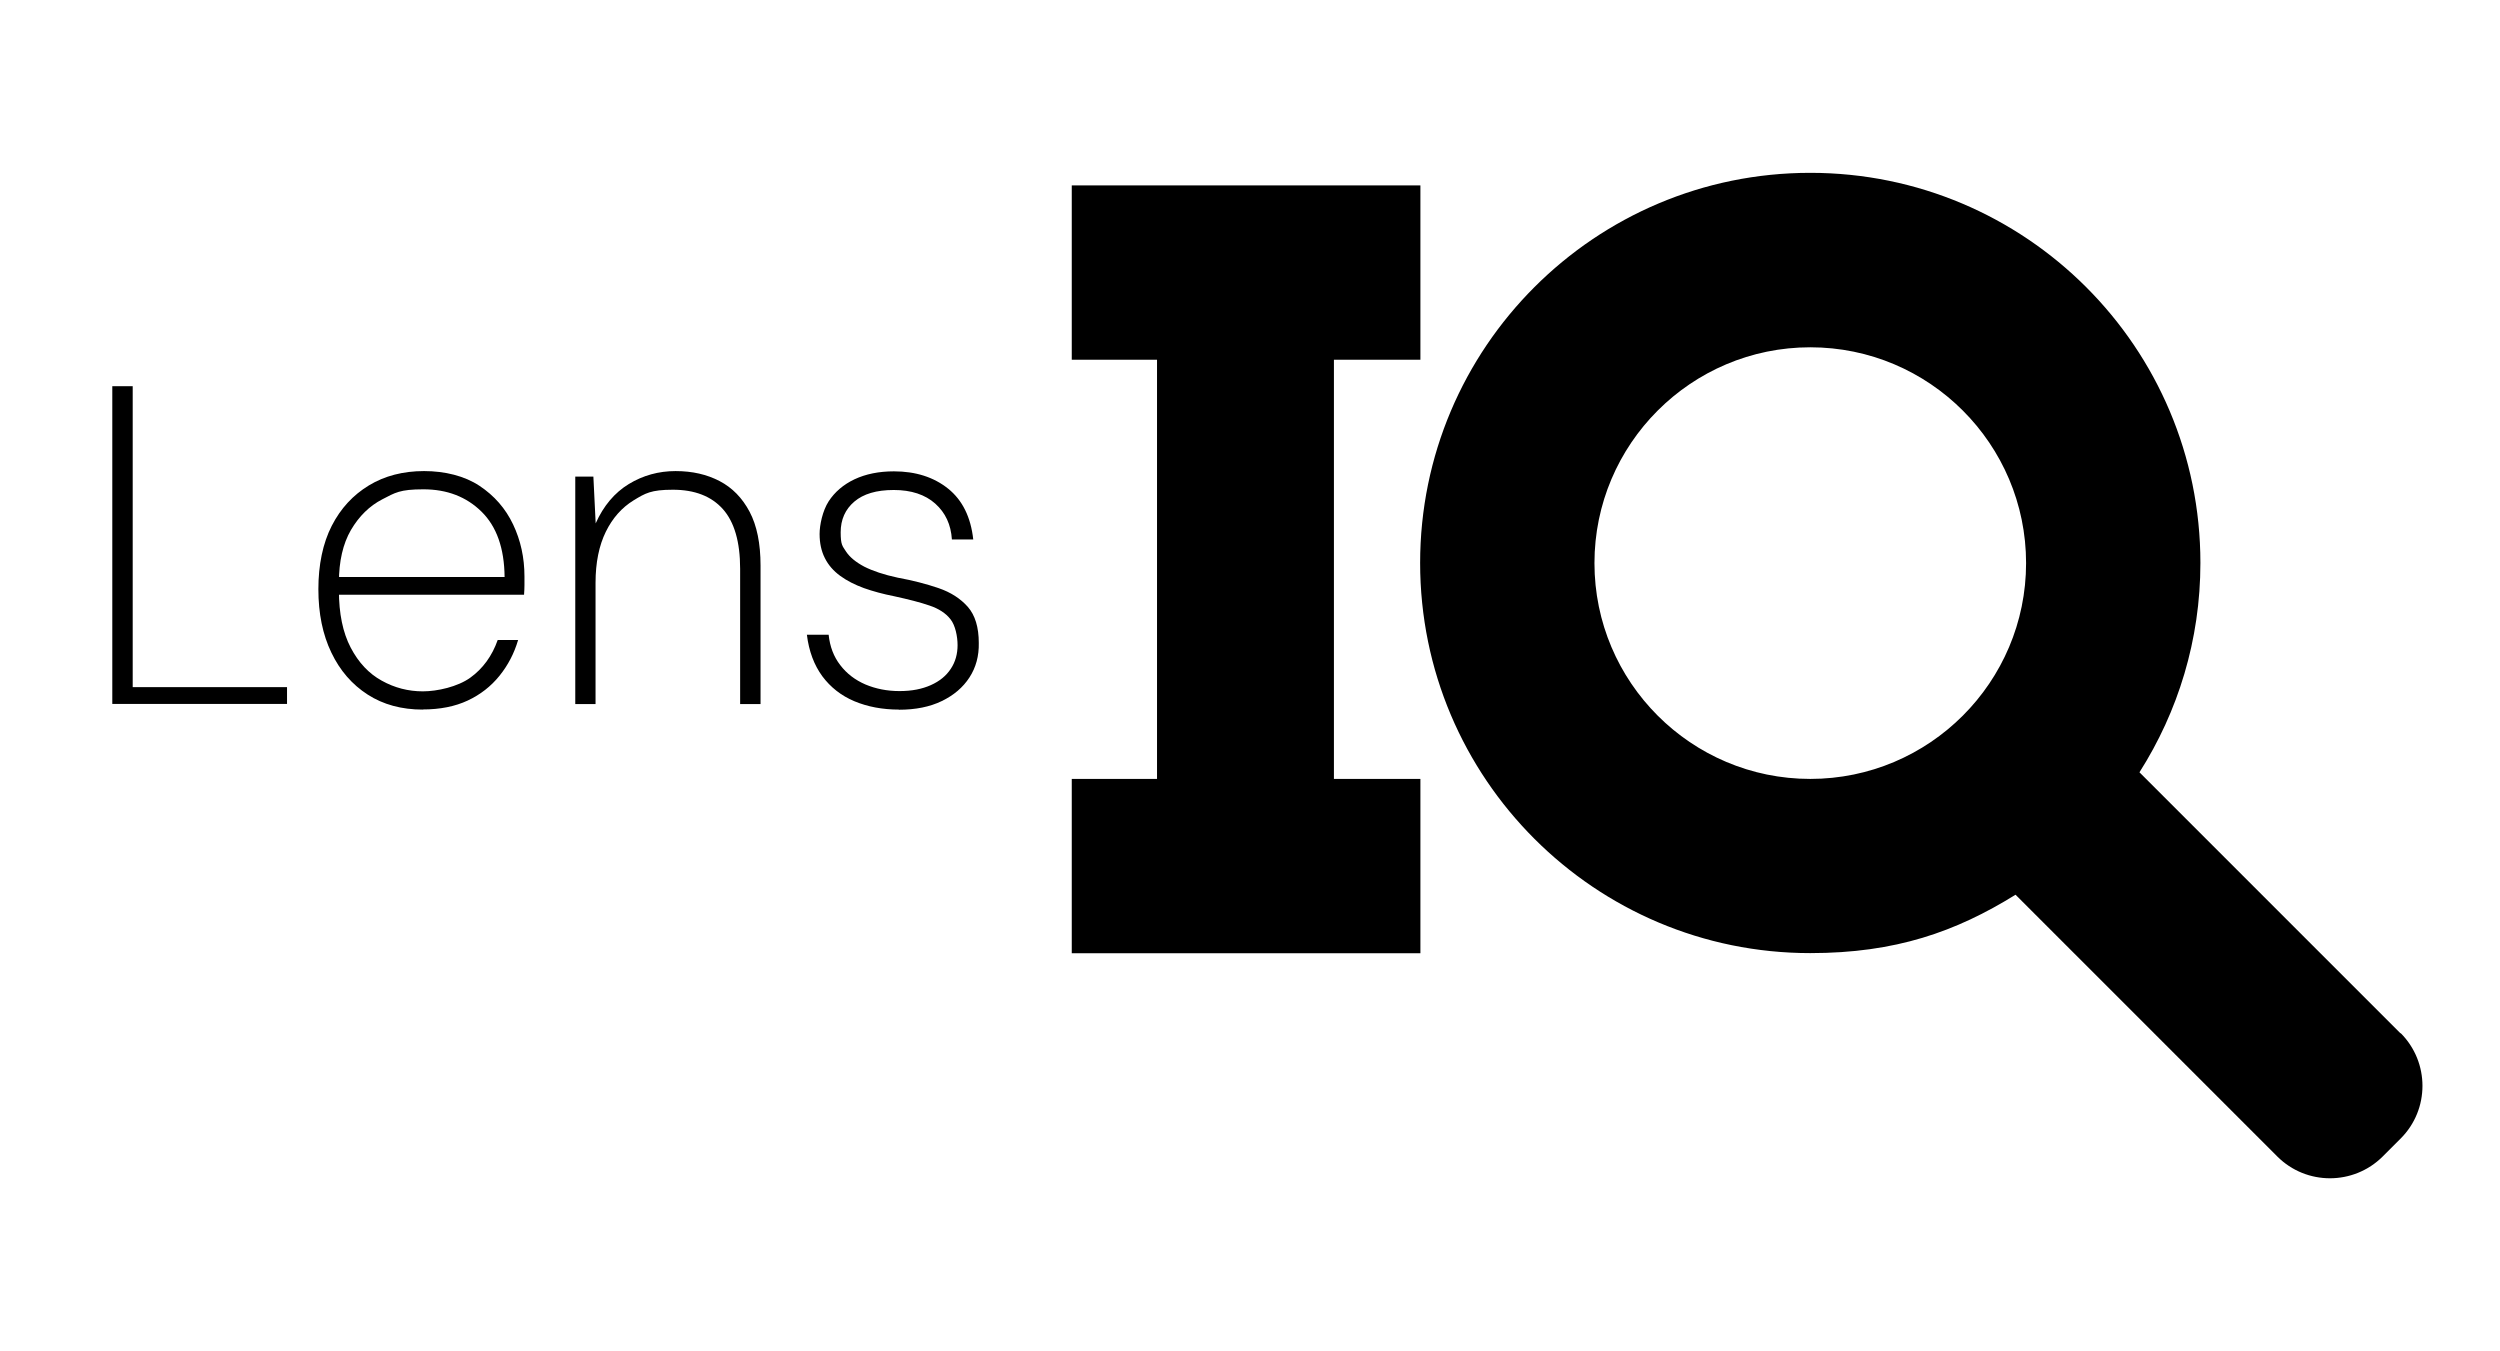 <?xml version="1.0" encoding="UTF-8" standalone="no"?>
<svg
   id="Layer_1"
   version="1.2"
   viewBox="0 0 1850 1000"
   sodipodi:docname="LensIQ-logo.svg"
   inkscape:version="1.3 (0e150ed6c4, 2023-07-21)"
   xmlns:inkscape="http://www.inkscape.org/namespaces/inkscape"
   xmlns:sodipodi="http://sodipodi.sourceforge.net/DTD/sodipodi-0.dtd"
   xmlns="http://www.w3.org/2000/svg"
   xmlns:svg="http://www.w3.org/2000/svg">
  <defs
     id="defs43" />
  <sodipodi:namedview
     id="namedview43"
     pagecolor="#ffffff"
     bordercolor="#000000"
     borderopacity="0.25"
     inkscape:showpageshadow="2"
     inkscape:pageopacity="0.0"
     inkscape:pagecheckerboard="0"
     inkscape:deskcolor="#d1d1d1"
     inkscape:zoom="0.75837838"
     inkscape:cx="926.3186"
     inkscape:cy="499.75053"
     inkscape:window-width="1920"
     inkscape:window-height="1010"
     inkscape:window-x="1913"
     inkscape:window-y="-6"
     inkscape:window-maximized="1"
     inkscape:current-layer="Layer_1" />
  <!-- Generator: Adobe Illustrator 29.3.1, SVG Export Plug-In . SVG Version: 2.1.0 Build 151)  -->
  <g
     id="g43"
     style="fill:#000000">
    <g
       display="none"
       id="g37"
       style="fill:#000000">
      <path
         d="M102.6,828c-4.2,0-7.7-.8-10.5-2.3-2.8-1.5-5-3.6-6.4-6.2-1.4-2.6-2.2-5.6-2.2-8.9h3.8c0,2.6.5,4.9,1.6,7.1,1.1,2.2,2.8,3.9,5.1,5.2,2.3,1.3,5.2,2,8.7,2s5.8-.5,7.9-1.6c2.1-1,3.7-2.5,4.7-4.2,1-1.8,1.6-3.8,1.6-6s-.6-4.8-1.8-6.4c-1.2-1.6-2.7-2.9-4.6-3.9-1.9-1-4-1.8-6.3-2.5-2.3-.7-4.6-1.5-6.9-2.3-3.7-1.3-6.5-3-8.4-5-1.9-2-2.9-4.7-3-8,0-2.6.6-5,1.8-7,1.2-2.1,3.1-3.7,5.5-4.9,2.4-1.2,5.4-1.8,8.8-1.8s6,.6,8.5,1.7c2.5,1.2,4.4,2.8,5.8,5,1.4,2.2,2.1,4.9,2.1,8h-3.7c0-2.4-.5-4.5-1.5-6.2s-2.5-3.1-4.4-4c-1.9-.9-4.2-1.4-6.9-1.4s-5,.5-6.8,1.4c-1.8.9-3.2,2.1-4.1,3.7-.9,1.5-1.4,3.3-1.4,5.3s.6,4,1.7,5.4c1.1,1.4,2.6,2.5,4.4,3.3,1.8.9,3.9,1.7,6.2,2.4,2.3.7,4.7,1.6,7.1,2.5,2.2.9,4.2,1.9,6,3.1,1.7,1.2,3.1,2.7,4.1,4.5,1,1.8,1.5,4.1,1.5,6.9s-.7,5.2-2,7.5c-1.3,2.3-3.3,4.1-5.9,5.5-2.6,1.4-6,2.1-10,2.1Z"
         fill="#fff"
         id="path1"
         style="fill:#000000" />
      <path
         d="M129.6,827v-39.3h3.1l.5,7.5c1.3-2.8,3-4.9,5.2-6.3,2.2-1.4,4.8-2.2,7.7-2.2s3.5.3,5.2.9c1.7.6,3.1,1.5,4.4,2.9,1.3,1.4,2.3,3.2,2.9,5.6,1-2.7,2.6-5,4.9-6.7,2.3-1.8,5.1-2.6,8.3-2.6s5.5.6,7.6,1.8c2.2,1.2,3.8,3,5,5.4,1.2,2.5,1.8,5.7,1.8,9.6v23.4h-3.5v-23.2c0-4.8-.9-8.2-2.8-10.5-1.9-2.2-4.6-3.3-8.2-3.3s-4.2.6-6,1.7c-1.8,1.1-3.3,2.8-4.4,4.9-1.1,2.1-1.6,4.8-1.6,8.1v22.3h-3.5v-23.4c0-4.7-.9-8.1-2.7-10.3-1.8-2.2-4.4-3.3-7.7-3.3s-4.6.6-6.5,1.9c-1.9,1.3-3.4,3.1-4.5,5.5-1.1,2.4-1.6,5.4-1.6,9v20.6h-3.5Z"
         fill="#fff"
         id="path2"
         style="fill:#000000" />
      <path
         d="M208.6,828c-3,0-5.6-.6-7.6-1.7-2-1.1-3.6-2.7-4.6-4.5-1-1.9-1.6-3.9-1.6-6s.7-5.1,2-7c1.3-1.8,3.1-3.2,5.5-4.1,2.4-.9,5.2-1.4,8.3-1.4h11.9c0-2.8-.4-5.1-1.2-7.1-.8-2-2.1-3.5-3.7-4.6-1.7-1.1-3.9-1.6-6.7-1.6s-5.8.8-7.9,2.3c-2.1,1.5-3.4,3.9-4,6.9h-3.7c.4-2.8,1.3-5.1,2.8-6.9,1.5-1.8,3.4-3.2,5.6-4.1,2.2-.9,4.6-1.4,7.1-1.4,3.7,0,6.6.7,8.8,2.1s3.8,3.3,4.8,5.8,1.5,5.2,1.5,8.3v24.1h-3.1l-.3-7.8c-.4.8-1,1.8-1.7,2.8-.7,1-1.7,2-2.8,2.9-1.1.9-2.5,1.6-4,2.2-1.5.6-3.4.9-5.5.9ZM209,824.7c2.2,0,4.2-.4,5.9-1.3,1.7-.9,3.1-2,4.2-3.4,1.1-1.4,2-3,2.6-4.7.6-1.7.9-3.3.9-4.9v-4.1h-11.7c-3.1,0-5.6.4-7.4,1.3-1.8.8-3.1,1.9-3.8,3.3-.8,1.4-1.1,3-1.1,4.7s.4,3.2,1.2,4.6c.8,1.4,2,2.5,3.6,3.3,1.6.8,3.5,1.2,5.7,1.2Z"
         fill="#fff"
         id="path3"
         style="fill:#000000" />
      <path
         d="M236.2,827v-39.3h3.1l.4,7.9c.9-2,2.1-3.7,3.5-5,1.4-1.3,3.1-2.3,5.1-2.9,2-.6,4.2-.9,6.6-.9v3.6h-1.2c-1.6,0-3.2.2-4.8.6-1.6.4-3.2,1.2-4.5,2.3-1.4,1.1-2.5,2.6-3.4,4.6s-1.3,4.5-1.3,7.6v21.5h-3.5Z"
         fill="#fff"
         id="path4"
         style="fill:#000000" />
      <path
         d="M276.3,827c-2.1,0-3.9-.3-5.3-.9-1.4-.6-2.5-1.7-3.3-3.3-.8-1.5-1.1-3.6-1.1-6.2v-25.8h-6.8v-3.1h6.8l.5-8.5h3v8.5h12.3v3.1h-12.3v25.7c0,2.8.5,4.7,1.6,5.8,1.1,1.1,3,1.6,5.6,1.6h4.3v3.1h-5.3Z"
         fill="#fff"
         id="path5"
         style="fill:#000000" />
      <path
         d="M306,828c-3.7,0-6.8-.9-9.5-2.6-2.7-1.7-4.8-4.1-6.3-7.3-1.5-3.1-2.2-6.8-2.2-10.9s.8-7.9,2.3-10.9c1.5-3,3.7-5.3,6.4-7,2.7-1.6,5.9-2.5,9.5-2.5s7,.8,9.6,2.5c2.6,1.7,4.5,3.9,5.8,6.7,1.3,2.7,2,5.7,2,9v1.5c0,.5,0,1,0,1.6h-33v-3.1h29.6c0-5-1.4-8.7-4-11.3-2.6-2.6-6-3.8-10-3.8s-4.9.6-7.1,1.7c-2.2,1.1-4,2.9-5.4,5.3-1.4,2.4-2.1,5.4-2.1,9.1v1.4c0,4,.7,7.3,2,9.8,1.4,2.6,3.1,4.5,5.4,5.7,2.2,1.2,4.6,1.8,7.1,1.8s6-.8,8.2-2.4c2.2-1.6,3.7-3.7,4.7-6.5h3.5c-.7,2.3-1.8,4.4-3.2,6.2-1.5,1.8-3.3,3.3-5.5,4.3-2.2,1-4.8,1.5-7.8,1.5Z"
         fill="#fff"
         id="path6"
         style="fill:#000000" />
      <path
         d="M332.3,827v-39.3h3.1l.4,7.9c.9-2,2.1-3.7,3.5-5,1.4-1.3,3.1-2.3,5.1-2.9,2-.6,4.2-.9,6.6-.9v3.6h-1.2c-1.6,0-3.2.2-4.8.6-1.6.4-3.2,1.2-4.5,2.3-1.4,1.1-2.5,2.6-3.4,4.6s-1.3,4.5-1.3,7.6v21.5h-3.5Z"
         fill="#fff"
         id="path7"
         style="fill:#000000" />
      <path
         d="M378.4,827v-54.9h3.5v54.9h-3.5Z"
         fill="#fff"
         id="path8"
         style="fill:#000000" />
      <path
         d="M393.4,827v-39.3h3.1l.4,8.1c1.4-3,3.3-5.3,5.7-6.8,2.5-1.5,5.1-2.2,8.1-2.2s5.4.6,7.6,1.7c2.2,1.2,3.9,2.9,5.2,5.3,1.3,2.4,1.9,5.5,1.9,9.3v23.9h-3.5v-23.4c0-4.7-1-8.1-3-10.3-2-2.2-4.9-3.3-8.6-3.3s-4.8.6-6.8,1.8c-2,1.2-3.6,3-4.8,5.4-1.2,2.4-1.8,5.3-1.8,8.8v20.9h-3.5Z"
         fill="#fff"
         id="path9"
         style="fill:#000000" />
      <path
         d="M449.2,828c-2.9,0-5.4-.5-7.7-1.5-2.3-1-4.1-2.4-5.5-4.3-1.4-1.9-2.3-4.3-2.7-7.2h3.8c.2,2,.9,3.8,2,5.3,1.1,1.5,2.6,2.6,4.4,3.3,1.8.8,3.7,1.1,5.9,1.1s3.9-.3,5.4-1c1.5-.7,2.7-1.6,3.4-2.8.8-1.2,1.2-2.6,1.2-4.1s-.4-3.4-1.2-4.5c-.8-1-2-1.8-3.6-2.4-1.6-.5-3.7-1.1-6.1-1.6-1.9-.4-3.6-.8-5.2-1.4-1.6-.6-3-1.3-4.1-2.1-1.1-.8-2-1.9-2.6-3.1-.6-1.2-.9-2.6-.9-4.2s.5-4,1.6-5.6c1-1.6,2.5-2.9,4.5-3.8,1.9-.9,4.2-1.4,6.8-1.4,3.8,0,6.9,1,9.4,3,2.5,2,3.9,4.9,4.4,8.8h-3.7c-.2-2.6-1.1-4.6-2.9-6.2-1.8-1.6-4.1-2.4-7.2-2.4s-5.3.7-6.8,2c-1.6,1.3-2.4,3.1-2.4,5.3s.3,2.4.9,3.3,1.7,1.8,3.1,2.6c1.5.8,3.4,1.4,5.8,1.9,2.6.5,4.9,1.1,7,1.8,2.1.7,3.8,1.8,5.1,3.3,1.3,1.4,1.9,3.5,1.9,6.2,0,2.2-.5,4.2-1.6,6-1.1,1.7-2.7,3.1-4.8,4.1-2.1,1-4.5,1.5-7.4,1.5Z"
         fill="#fff"
         id="path10"
         style="fill:#000000" />
      <path
         d="M475,777.3c-.8,0-1.4-.3-2-.8-.5-.5-.8-1.2-.8-2s.3-1.4.8-1.9c.5-.5,1.2-.7,1.8-.7s1.4.2,2,.7c.5.5.8,1.1.8,1.9s-.3,1.5-.8,2c-.5.5-1.2.8-1.9.8ZM473.2,827v-39.3h3.5v39.3h-3.5Z"
         fill="#fff"
         id="path11"
         style="fill:#000000" />
      <path
         d="M503.8,845.2c-3.4,0-6.4-.5-9.1-1.5-2.7-1-4.8-2.4-6.3-4.4-1.5-1.9-2.3-4.2-2.3-6.9s.2-2.7.7-4c.5-1.3,1.3-2.6,2.4-3.8,1.1-1.3,2.8-2.5,4.9-3.7l3.1,1.4c-3,1.5-5,3.1-6,4.8-1,1.7-1.5,3.3-1.5,4.9s.6,3.9,1.8,5.4c1.2,1.5,2.9,2.6,5.1,3.4,2.1.8,4.5,1.2,7.2,1.2s5.3-.4,7.4-1.2c2-.8,3.6-1.9,4.7-3.4,1.1-1.4,1.7-3.1,1.7-5s-.9-4.7-2.8-6.2c-1.9-1.5-5.2-2.4-10-2.7-2.9-.2-5.4-.4-7.4-.7-2-.3-3.7-.7-5-1.1-1.4-.4-2.5-.9-3.4-1.5-.9-.5-1.8-1.1-2.5-1.6v-1.6l7.1-6.2,3.4,1.3-7.2,6.1v-1.6c.7.4,1.3.7,2,1.1.6.4,1.5.7,2.5,1,1,.3,2.5.6,4.3.9,1.8.3,4.2.5,7.2.7,3.8.3,6.9.9,9.2,1.9,2.3,1,3.9,2.4,4.9,4,1,1.7,1.5,3.7,1.5,6s-.6,4.3-1.8,6.3c-1.2,2-3,3.6-5.6,4.8-2.6,1.2-5.9,1.8-10,1.8ZM503.8,814.9c-3.4,0-6.2-.6-8.5-1.9-2.3-1.3-4-2.9-5.1-5.1-1.1-2.1-1.7-4.5-1.7-7s.6-5.2,1.7-7.3c1.1-2.1,2.8-3.7,5.1-5,2.3-1.2,5.1-1.8,8.5-1.8s6.3.6,8.5,1.8c2.2,1.2,3.9,2.9,5.1,5,1.1,2.1,1.7,4.5,1.7,7.3s-.6,4.9-1.7,7c-1.1,2.1-2.8,3.8-5.1,5.1-2.2,1.3-5.1,1.9-8.5,1.9ZM503.8,811.7c3.8,0,6.7-1,8.7-2.9,2-1.9,3-4.6,3-8s-1-6.4-3.1-8.2-4.9-2.7-8.6-2.7-6.5.9-8.6,2.7c-2.1,1.8-3.2,4.5-3.2,8.2s1.1,6.3,3.2,8.1c2.1,1.9,5,2.8,8.6,2.8ZM510.7,791l-1.4-3.2h15.1v3l-13.7.2Z"
         fill="#fff"
         id="path12"
         style="fill:#000000" />
      <path
         d="M533.4,827v-56.4h3.5v25.4c1.4-2.9,3.3-5.2,5.8-6.8,2.5-1.6,5.2-2.4,8.1-2.4s5.3.6,7.5,1.7c2.2,1.2,3.9,2.9,5.2,5.3,1.3,2.4,1.9,5.5,1.9,9.3v23.8h-3.5v-23.4c0-4.6-1-8-2.9-10.3-2-2.2-4.8-3.4-8.6-3.4s-4.8.6-6.8,1.9c-2,1.3-3.7,3.1-4.9,5.5-1.2,2.4-1.8,5.3-1.8,8.7v20.9h-3.5Z"
         fill="#fff"
         id="path13"
         style="fill:#000000" />
      <path
         d="M589.3,827c-2.1,0-3.9-.3-5.3-.9-1.4-.6-2.5-1.7-3.3-3.3-.8-1.5-1.1-3.6-1.1-6.2v-25.8h-6.8v-3.1h6.8l.5-8.5h3v8.5h12.3v3.1h-12.3v25.7c0,2.8.5,4.7,1.6,5.8,1.1,1.1,3,1.6,5.6,1.6h4.3v3.1h-5.3Z"
         fill="#fff"
         id="path14"
         style="fill:#000000" />
      <path
         d="M617.5,828c-2.9,0-5.4-.5-7.7-1.5-2.3-1-4.1-2.4-5.5-4.3-1.4-1.9-2.3-4.3-2.7-7.2h3.8c.2,2,.9,3.8,2,5.3,1.1,1.5,2.6,2.6,4.4,3.3,1.8.8,3.7,1.1,5.9,1.1s3.9-.3,5.4-1c1.5-.7,2.7-1.6,3.4-2.8.8-1.2,1.2-2.6,1.2-4.1s-.4-3.4-1.2-4.5c-.8-1-2-1.8-3.6-2.4-1.6-.5-3.7-1.1-6.1-1.6-1.9-.4-3.6-.8-5.2-1.4-1.6-.6-3-1.3-4.1-2.1-1.1-.8-2-1.9-2.6-3.1-.6-1.2-.9-2.6-.9-4.2s.5-4,1.6-5.6c1-1.6,2.5-2.9,4.5-3.8,1.9-.9,4.2-1.4,6.8-1.4,3.8,0,6.9,1,9.4,3,2.5,2,3.9,4.9,4.4,8.8h-3.7c-.2-2.6-1.1-4.6-2.9-6.2-1.8-1.6-4.1-2.4-7.2-2.4s-5.3.7-6.8,2c-1.6,1.3-2.4,3.1-2.4,5.3s.3,2.4.9,3.3,1.7,1.8,3.1,2.6c1.5.8,3.4,1.4,5.8,1.9,2.6.5,4.9,1.1,7,1.8,2.1.7,3.8,1.8,5.1,3.3,1.3,1.4,1.9,3.5,1.9,6.2,0,2.2-.5,4.2-1.6,6-1.1,1.7-2.7,3.1-4.8,4.1-2.1,1-4.5,1.5-7.4,1.5Z"
         fill="#fff"
         id="path15"
         style="fill:#000000" />
      <path
         d="M673.7,827v-51.9h-16.6v-3h36.7v3h-16.5v51.9h-3.5Z"
         fill="#fff"
         id="path16"
         style="fill:#000000" />
      <path
         d="M709,828c-3.6,0-6.8-.8-9.6-2.5-2.9-1.6-5.1-4-6.8-7.1-1.6-3.1-2.5-6.8-2.5-10.9s.8-8,2.5-11c1.7-3.1,4-5.4,6.9-7.1,2.9-1.7,6.1-2.5,9.7-2.5s6.9.8,9.8,2.5c2.8,1.7,5.1,4,6.7,7.1,1.6,3.1,2.5,6.7,2.5,11s-.9,7.8-2.5,10.9c-1.7,3.1-4,5.5-6.8,7.1-2.8,1.6-6.1,2.5-9.8,2.5ZM709,824.8c2.7,0,5.2-.6,7.5-1.9,2.4-1.3,4.3-3.2,5.7-5.8,1.5-2.6,2.2-5.8,2.2-9.6s-.7-7.1-2.2-9.7c-1.4-2.6-3.3-4.5-5.6-5.8-2.3-1.3-4.8-1.9-7.5-1.9s-5.2.7-7.5,2c-2.3,1.3-4.2,3.2-5.7,5.8-1.5,2.6-2.2,5.8-2.2,9.6s.7,7,2.2,9.6c1.4,2.6,3.3,4.5,5.6,5.8,2.3,1.3,4.8,2,7.4,2Z"
         fill="#fff"
         id="path17"
         style="fill:#000000" />
      <path
         d="M780.5,828c-5.2,0-9.7-1.2-13.6-3.6-3.9-2.4-6.8-5.7-8.9-10-2.1-4.3-3.1-9.2-3.1-14.9s1-10.7,3.1-14.9c2.1-4.2,5.1-7.5,8.9-9.9,3.9-2.4,8.4-3.6,13.6-3.6s10.8,1.4,14.5,4.1c3.7,2.7,6.1,6.6,7.2,11.6h-3.8c-1-3.8-2.9-6.8-5.8-9.1-2.9-2.3-6.9-3.4-12-3.4s-8.2,1-11.4,3c-3.3,2-5.9,4.9-7.7,8.6-1.9,3.8-2.8,8.3-2.8,13.6s.9,9.8,2.8,13.5c1.9,3.7,4.4,6.6,7.7,8.6,3.3,2,7.1,3,11.4,3s9.1-1.2,12-3.5c3-2.3,4.9-5.4,5.8-9.1h3.8c-1.2,5-3.6,8.9-7.2,11.7-3.7,2.8-8.5,4.2-14.5,4.2Z"
         fill="#fff"
         id="path18"
         style="fill:#000000" />
      <path
         d="M828.7,828c-3.6,0-6.8-.8-9.6-2.5-2.9-1.6-5.1-4-6.8-7.1-1.6-3.1-2.5-6.8-2.5-10.9s.8-8,2.5-11c1.7-3.1,4-5.4,6.9-7.1,2.9-1.7,6.1-2.5,9.7-2.5s6.9.8,9.8,2.5c2.8,1.7,5.1,4,6.7,7.1,1.6,3.1,2.5,6.7,2.5,11s-.9,7.8-2.5,10.9c-1.7,3.1-4,5.5-6.8,7.1-2.8,1.6-6.1,2.5-9.8,2.5ZM828.7,824.8c2.7,0,5.2-.6,7.5-1.9,2.4-1.3,4.3-3.2,5.7-5.8,1.5-2.6,2.2-5.8,2.2-9.6s-.7-7.1-2.2-9.7c-1.4-2.6-3.3-4.5-5.6-5.8-2.3-1.3-4.8-1.9-7.5-1.9s-5.2.7-7.5,2c-2.3,1.3-4.2,3.2-5.7,5.8-1.5,2.6-2.2,5.8-2.2,9.6s.7,7,2.2,9.6c1.4,2.6,3.3,4.5,5.6,5.8,2.3,1.3,4.8,2,7.4,2Z"
         fill="#fff"
         id="path19"
         style="fill:#000000" />
      <path
         d="M857.1,827v-39.3h3.1l.5,7.5c1.3-2.8,3-4.9,5.2-6.3,2.2-1.4,4.8-2.2,7.7-2.2s3.5.3,5.2.9c1.7.6,3.1,1.5,4.4,2.9,1.3,1.4,2.3,3.2,2.9,5.6,1-2.7,2.6-5,4.9-6.7,2.3-1.8,5.1-2.6,8.3-2.6s5.5.6,7.6,1.8c2.2,1.2,3.8,3,5,5.4,1.2,2.5,1.8,5.7,1.8,9.6v23.4h-3.5v-23.2c0-4.8-.9-8.2-2.8-10.5-1.9-2.2-4.6-3.3-8.2-3.3s-4.2.6-6,1.7c-1.8,1.1-3.3,2.8-4.4,4.9-1.1,2.1-1.6,4.8-1.6,8.1v22.3h-3.5v-23.4c0-4.7-.9-8.1-2.7-10.3-1.8-2.2-4.4-3.3-7.7-3.3s-4.6.6-6.5,1.9c-1.9,1.3-3.4,3.1-4.5,5.5-1.1,2.4-1.6,5.4-1.6,9v20.6h-3.5Z"
         fill="#fff"
         id="path20"
         style="fill:#000000" />
      <path
         d="M943.4,828c-2.5,0-4.7-.4-6.8-1.3-2.1-.9-3.9-2.1-5.4-3.7-1.5-1.6-2.7-3.4-3.5-5.4l-.5,9.5h-3.1v-56.2h3.5v26.8c1.2-3.1,3.2-5.7,5.9-7.8,2.7-2,6.1-3.1,10-3.1s7.2.9,10,2.7c2.8,1.8,5,4.3,6.5,7.4s2.3,6.6,2.3,10.5-.8,7.5-2.3,10.6c-1.5,3.1-3.7,5.5-6.5,7.3-2.8,1.8-6.2,2.7-10.1,2.7ZM943.2,824.7c3,0,5.7-.7,8-2.1s4.1-3.4,5.4-6c1.3-2.6,2-5.7,2-9.2s-.7-6.6-2-9.2c-1.3-2.6-3.1-4.6-5.4-6-2.3-1.4-4.9-2.1-8-2.1s-5.6.7-7.9,2.2c-2.3,1.5-4.1,3.5-5.4,6.1-1.3,2.6-2,5.6-2,9.1s.7,6.3,2,8.9c1.3,2.6,3.1,4.7,5.4,6.2,2.3,1.5,4.9,2.2,7.9,2.2Z"
         fill="#fff"
         id="path21"
         style="fill:#000000" />
      <path
         d="M983.6,828c-3,0-5.6-.6-7.6-1.7-2-1.1-3.6-2.7-4.6-4.5-1-1.9-1.6-3.9-1.6-6s.7-5.1,2-7c1.3-1.8,3.1-3.2,5.5-4.1,2.4-.9,5.2-1.4,8.3-1.4h11.9c0-2.8-.4-5.1-1.2-7.1-.8-2-2.1-3.5-3.7-4.6-1.7-1.1-3.9-1.6-6.7-1.6s-5.8.8-7.9,2.3c-2.1,1.5-3.4,3.9-4,6.9h-3.7c.4-2.8,1.3-5.1,2.8-6.9,1.5-1.8,3.4-3.2,5.6-4.1,2.2-.9,4.6-1.4,7.1-1.4,3.7,0,6.6.7,8.8,2.1,2.2,1.4,3.8,3.3,4.8,5.8,1,2.4,1.5,5.2,1.5,8.3v24.1h-3.1l-.3-7.8c-.4.8-1,1.8-1.7,2.8-.7,1-1.7,2-2.8,2.9-1.1.9-2.5,1.6-4,2.2-1.5.6-3.4.9-5.5.9ZM984,824.7c2.2,0,4.2-.4,5.9-1.3,1.7-.9,3.1-2,4.2-3.4,1.1-1.4,2-3,2.6-4.7.6-1.7.9-3.3.9-4.9v-4.1h-11.7c-3.1,0-5.6.4-7.4,1.3-1.8.8-3.1,1.9-3.8,3.3-.8,1.4-1.1,3-1.1,4.7s.4,3.2,1.2,4.6c.8,1.4,2,2.5,3.6,3.3,1.6.8,3.5,1.2,5.7,1.2Z"
         fill="#fff"
         id="path22"
         style="fill:#000000" />
      <path
         d="M1023.4,827c-2.1,0-3.9-.3-5.3-.9-1.4-.6-2.5-1.7-3.3-3.3-.8-1.5-1.1-3.6-1.1-6.2v-25.8h-6.8v-3.1h6.8l.5-8.5h3v8.5h12.3v3.1h-12.3v25.7c0,2.8.5,4.7,1.6,5.8,1.1,1.1,3,1.6,5.6,1.6h4.3v3.1h-5.3Z"
         fill="#fff"
         id="path23"
         style="fill:#000000" />
      <path
         d="M1057.6,827v-54.9h31.7v3h-28.1v22.8h24.8v3h-24.8v26.1h-3.5Z"
         fill="#fff"
         id="path24"
         style="fill:#000000" />
      <path
         d="M1099.9,777.3c-.8,0-1.4-.3-2-.8-.5-.5-.8-1.2-.8-2s.3-1.4.8-1.9c.5-.5,1.2-.7,1.8-.7s1.4.2,2,.7c.5.5.8,1.1.8,1.9s-.3,1.5-.8,2-1.1.8-1.9.8ZM1098.1,827v-39.3h3.5v39.3h-3.5Z"
         fill="#fff"
         id="path25"
         style="fill:#000000" />
      <path
         d="M1113.1,827v-39.3h3.1l.4,8.1c1.4-3,3.3-5.3,5.7-6.8,2.5-1.5,5.1-2.2,8.1-2.2s5.4.6,7.6,1.7c2.2,1.2,3.9,2.9,5.2,5.3,1.3,2.4,1.9,5.5,1.9,9.3v23.9h-3.5v-23.4c0-4.7-1-8.1-3-10.3-2-2.2-4.9-3.3-8.6-3.3s-4.8.6-6.8,1.8c-2,1.2-3.6,3-4.8,5.4-1.2,2.4-1.8,5.3-1.8,8.8v20.9h-3.5Z"
         fill="#fff"
         id="path26"
         style="fill:#000000" />
      <path
         d="M1167.3,828c-3,0-5.6-.6-7.6-1.7-2-1.1-3.6-2.7-4.6-4.5-1-1.9-1.6-3.9-1.6-6s.7-5.1,2-7c1.3-1.8,3.1-3.2,5.5-4.1,2.4-.9,5.2-1.4,8.3-1.4h11.9c0-2.8-.4-5.1-1.2-7.1-.8-2-2.1-3.5-3.7-4.6-1.7-1.1-3.9-1.6-6.7-1.6s-5.8.8-7.9,2.3c-2.1,1.5-3.4,3.9-4,6.9h-3.7c.4-2.8,1.3-5.1,2.8-6.9,1.5-1.8,3.4-3.2,5.6-4.1,2.2-.9,4.6-1.4,7.1-1.4,3.7,0,6.6.7,8.8,2.1,2.2,1.4,3.8,3.3,4.8,5.8,1,2.4,1.5,5.2,1.5,8.3v24.1h-3.1l-.3-7.8c-.4.8-1,1.8-1.7,2.8-.7,1-1.7,2-2.8,2.9-1.1.9-2.5,1.6-4,2.2-1.5.6-3.4.9-5.5.9ZM1167.7,824.7c2.2,0,4.2-.4,5.9-1.3,1.7-.9,3.1-2,4.2-3.4,1.1-1.4,2-3,2.6-4.7.6-1.7.9-3.3.9-4.9v-4.1h-11.7c-3.1,0-5.6.4-7.4,1.3-1.8.8-3.1,1.9-3.8,3.3-.8,1.4-1.1,3-1.1,4.7s.4,3.2,1.2,4.6c.8,1.4,2,2.5,3.6,3.3,1.6.8,3.5,1.2,5.7,1.2Z"
         fill="#fff"
         id="path27"
         style="fill:#000000" />
      <path
         d="M1194.9,827v-39.3h3.1l.4,8.1c1.4-3,3.3-5.3,5.7-6.8,2.5-1.5,5.1-2.2,8.1-2.2s5.4.6,7.6,1.7c2.2,1.2,3.9,2.9,5.2,5.3,1.3,2.4,1.9,5.5,1.9,9.3v23.9h-3.5v-23.4c0-4.7-1-8.1-3-10.3-2-2.2-4.9-3.3-8.6-3.3s-4.8.6-6.8,1.8c-2,1.2-3.6,3-4.8,5.4-1.2,2.4-1.8,5.3-1.8,8.8v20.9h-3.5Z"
         fill="#fff"
         id="path28"
         style="fill:#000000" />
      <path
         d="M1254,828c-3.6,0-6.7-.8-9.6-2.5-2.8-1.7-5-4.1-6.7-7.2-1.6-3.1-2.4-6.7-2.4-10.7s.8-7.9,2.5-11c1.6-3.1,3.9-5.5,6.7-7.2,2.8-1.7,6-2.5,9.5-2.5s8.1,1.2,11,3.4c3,2.3,4.8,5.3,5.5,8.9h-3.6c-.6-2.9-2.1-5.1-4.4-6.7-2.3-1.6-5.2-2.4-8.5-2.4s-5,.6-7.3,1.9c-2.3,1.3-4.1,3.2-5.6,5.8-1.4,2.6-2.2,5.8-2.2,9.7s.4,5.6,1.3,7.8c.9,2.2,2,4,3.4,5.4,1.4,1.4,3,2.5,4.8,3.1,1.8.7,3.6,1,5.4,1s4.1-.4,5.9-1.1c1.8-.7,3.3-1.7,4.6-3.1,1.3-1.4,2.1-3,2.4-4.9h3.6c-.7,3.6-2.5,6.5-5.4,8.8-2.9,2.3-6.6,3.4-11.2,3.4Z"
         fill="#fff"
         id="path29"
         style="fill:#000000" />
      <path
         d="M1282.1,777.3c-.8,0-1.4-.3-2-.8-.5-.5-.8-1.2-.8-2s.3-1.4.8-1.9c.5-.5,1.2-.7,1.8-.7s1.4.2,2,.7c.5.5.8,1.1.8,1.9s-.3,1.5-.8,2-1.1.8-1.9.8ZM1280.3,827v-39.3h3.5v39.3h-3.5Z"
         fill="#fff"
         id="path30"
         style="fill:#000000" />
      <path
         d="M1307.5,828c-3,0-5.6-.6-7.6-1.7-2-1.1-3.6-2.7-4.6-4.5-1-1.9-1.6-3.9-1.6-6s.7-5.1,2-7c1.3-1.8,3.1-3.2,5.5-4.1,2.4-.9,5.2-1.4,8.3-1.4h11.9c0-2.8-.4-5.1-1.2-7.1-.8-2-2.1-3.5-3.7-4.6-1.7-1.1-3.9-1.6-6.7-1.6s-5.8.8-7.9,2.3c-2.1,1.5-3.4,3.9-4,6.9h-3.7c.4-2.8,1.3-5.1,2.8-6.9,1.5-1.8,3.4-3.2,5.6-4.1,2.2-.9,4.6-1.4,7.1-1.4,3.7,0,6.6.7,8.8,2.1,2.2,1.4,3.8,3.3,4.8,5.8,1,2.4,1.5,5.2,1.5,8.3v24.1h-3.1l-.3-7.8c-.4.8-1,1.8-1.7,2.8-.7,1-1.7,2-2.8,2.9-1.1.9-2.5,1.6-4,2.2-1.5.6-3.4.9-5.5.9ZM1307.9,824.7c2.2,0,4.2-.4,5.9-1.3,1.7-.9,3.1-2,4.2-3.4,1.1-1.4,2-3,2.6-4.7.6-1.7.9-3.3.9-4.9v-4.1h-11.7c-3.1,0-5.6.4-7.4,1.3-1.8.8-3.1,1.9-3.8,3.3-.8,1.4-1.1,3-1.1,4.7s.4,3.2,1.2,4.6c.8,1.4,2,2.5,3.6,3.3,1.6.8,3.5,1.2,5.7,1.2Z"
         fill="#fff"
         id="path31"
         style="fill:#000000" />
      <path
         d="M1335.1,827v-56.4h3.5v56.4h-3.5Z"
         fill="#fff"
         id="path32"
         style="fill:#000000" />
      <path
         d="M1392.8,828c-5.2,0-9.7-1.2-13.6-3.6-3.9-2.4-6.8-5.7-8.9-10-2.1-4.3-3.1-9.2-3.1-14.9s1-10.7,3.1-14.9c2.1-4.2,5.1-7.5,8.9-9.9s8.4-3.6,13.6-3.6,10.8,1.4,14.5,4.1c3.7,2.7,6.1,6.6,7.2,11.6h-3.8c-1-3.8-2.9-6.8-5.8-9.1-2.9-2.3-6.9-3.4-12-3.4s-8.2,1-11.4,3c-3.3,2-5.9,4.9-7.7,8.6-1.9,3.8-2.8,8.3-2.8,13.6s.9,9.8,2.8,13.5c1.9,3.7,4.4,6.6,7.7,8.6,3.3,2,7.1,3,11.4,3s9.1-1.2,12-3.5c3-2.3,4.9-5.4,5.8-9.1h3.8c-1.1,5-3.6,8.9-7.2,11.7-3.7,2.8-8.5,4.2-14.5,4.2Z"
         fill="#fff"
         id="path33"
         style="fill:#000000" />
      <path
         d="M1423.8,827v-39.3h3.1l.4,7.9c.9-2,2-3.7,3.5-5,1.4-1.3,3.1-2.3,5.1-2.9,2-.6,4.2-.9,6.6-.9v3.6h-1.2c-1.6,0-3.2.2-4.8.6-1.6.4-3.2,1.2-4.5,2.3-1.4,1.1-2.5,2.6-3.4,4.6s-1.3,4.5-1.3,7.6v21.5h-3.5Z"
         fill="#fff"
         id="path34"
         style="fill:#000000" />
      <path
         d="M1452.5,777.3c-.8,0-1.4-.3-2-.8-.5-.5-.8-1.2-.8-2s.3-1.4.8-1.9c.5-.5,1.2-.7,1.8-.7s1.4.2,2,.7c.5.5.8,1.1.8,1.9s-.3,1.5-.8,2-1.1.8-1.9.8ZM1450.7,827v-39.3h3.5v39.3h-3.5Z"
         fill="#fff"
         id="path35"
         style="fill:#000000" />
      <path
         d="M1465.8,827v-39.3h3.1l.5,7.5c1.3-2.8,3-4.9,5.2-6.3,2.2-1.4,4.8-2.2,7.7-2.2s3.5.3,5.2.9c1.7.6,3.1,1.5,4.4,2.9,1.3,1.4,2.3,3.2,2.9,5.6,1-2.7,2.6-5,4.9-6.7,2.3-1.8,5.1-2.6,8.3-2.6s5.5.6,7.6,1.8c2.2,1.2,3.8,3,5,5.4,1.2,2.5,1.8,5.7,1.8,9.6v23.4h-3.5v-23.2c0-4.8-.9-8.2-2.8-10.5-1.9-2.2-4.6-3.3-8.2-3.3s-4.2.6-6,1.7c-1.8,1.1-3.3,2.8-4.4,4.9-1.1,2.1-1.6,4.8-1.6,8.1v22.3h-3.5v-23.4c0-4.7-.9-8.1-2.7-10.3-1.8-2.2-4.4-3.3-7.7-3.3s-4.6.6-6.5,1.9c-1.9,1.3-3.4,3.1-4.5,5.5-1.1,2.4-1.6,5.4-1.6,9v20.6h-3.5Z"
         fill="#fff"
         id="path36"
         style="fill:#000000" />
      <path
         d="M1548.9,828c-3.7,0-6.8-.9-9.5-2.6-2.7-1.7-4.8-4.1-6.3-7.3-1.5-3.1-2.2-6.8-2.2-10.9s.8-7.9,2.3-10.9c1.5-3,3.7-5.3,6.4-7,2.7-1.6,5.9-2.5,9.5-2.5s7,.8,9.6,2.5,4.5,3.9,5.8,6.7c1.3,2.7,2,5.7,2,9v1.5c0,.5,0,1,0,1.6h-33v-3.1h29.6c0-5-1.4-8.7-4-11.3-2.6-2.6-6-3.8-10-3.8s-4.9.6-7.1,1.7c-2.2,1.1-4,2.9-5.4,5.3-1.4,2.4-2.1,5.4-2.1,9.1v1.4c0,4,.7,7.3,2,9.8,1.4,2.6,3.1,4.5,5.4,5.7,2.2,1.2,4.6,1.8,7.1,1.8s6-.8,8.2-2.4c2.2-1.6,3.7-3.7,4.7-6.5h3.5c-.7,2.3-1.8,4.4-3.2,6.2-1.5,1.8-3.3,3.3-5.5,4.3-2.2,1-4.8,1.5-7.8,1.5Z"
         fill="#fff"
         id="path37"
         style="fill:#000000" />
    </g>
    <g
       id="g38"
       style="fill:#000000">
      <path
         d="M 1776.4,764.7 1583.2,571.5 c 28.5,-44.8 45.1,-97.9 45.1,-154.9 0,-159.5 -129.3,-288.7 -288.7,-288.7 -159.4,0 -288.7,129.3 -288.7,288.7 0,159.4 129.3,288.7 288.7,288.7 63.142,0 107.7,-15.8 151.9,-43.2 l 193.7,193.7 c 21.5,21.5 56.4,21.5 78,0 l 13.3,-13.3 c 21.5,-21.5 21.5,-56.4 0,-78 z M 1339.6,576.4 c -88.1,0 -159.7,-71.6 -159.7,-159.7 0,-88.1 71.6,-159.7 159.7,-159.7 88.1,0 159.7,71.6 159.7,159.7 0,88.1 -71.6,159.7 -159.7,159.7 z"
         fill="#ffffff"
         id="path38"
         sodipodi:nodetypes="ccsssscscsccsssss"
         style="fill:#000000" />
      <polygon
         points="987.1 266.2 1051.1 266.2 1051.1 137.2 793.1 137.2 793.1 266.2 856.2 266.2 856.2 576.4 793.1 576.4 793.1 705.4 1051.1 705.4 1051.1 576.4 987.1 576.4 987.1 266.2"
         fill="#fff"
         id="polygon38"
         style="fill:#000000" />
    </g>
    <g
       id="g42"
       style="fill:#000000">
      <path
         d="M83.1,521v-235.2h15.1v222.7h114.2v12.4H83.1Z"
         fill="#fff"
         id="path39"
         style="fill:#000000" />
      <path
         d="M312.9,525.1c-15.7,0-29.3-3.7-40.8-11.1-11.5-7.4-20.5-17.7-26.9-31.1-6.4-13.3-9.6-28.9-9.6-46.9s3.3-34,9.9-46.9c6.6-12.9,15.8-22.8,27.5-29.9s25.4-10.6,40.8-10.6,30,3.6,41,10.9c11,7.3,19.3,16.8,24.9,28.6,5.6,11.8,8.4,24.6,8.4,38.5v6.4c0,2-.1,4.4-.3,7.1h-141.4v-13.1h127c-.2-21.3-5.9-37.4-17.1-48.4-11.2-11-25.5-16.5-43-16.5s-20.9,2.5-30.4,7.4c-9.5,4.9-17.2,12.5-23.2,22.7-5.9,10.2-8.9,23.1-8.9,38.8v6c0,17,2.9,31.1,8.7,42.2,5.8,11.1,13.5,19.3,23,24.5,9.5,5.3,19.7,7.9,30.4,7.9s25.8-3.4,35.1-10.1c9.3-6.7,16.1-16,20.3-27.9h15.1c-2.9,9.9-7.5,18.7-13.8,26.5-6.3,7.8-14.1,13.9-23.5,18.3-9.4,4.4-20.5,6.6-33.3,6.6Z"
         fill="#fff"
         id="path40"
         style="fill:#000000" />
      <path
         d="M425.7,521v-168.3h13.4l1.7,34.6c5.8-13,14-22.7,24.5-29.1,10.5-6.4,22.1-9.6,34.6-9.6s23.2,2.5,32.6,7.4c9.4,4.9,16.8,12.5,22.2,22.7,5.4,10.2,8.1,23.5,8.1,39.8v102.5h-15.1v-100.1c0-19.9-4.3-34.7-12.8-44.2-8.5-9.5-20.8-14.3-37-14.3s-20.4,2.6-29.1,7.9c-8.6,5.3-15.5,13-20.5,23.2-5,10.2-7.6,22.8-7.6,37.8v89.7h-15.1Z"
         fill="#fff"
         id="path41"
         style="fill:#000000" />
      <path
         d="M665.3,525.1c-12.3,0-23.3-2.1-33.1-6.2-9.7-4.1-17.6-10.3-23.7-18.5-6-8.2-9.9-18.4-11.4-30.7h16.1c.9,8.7,3.7,16.2,8.6,22.5,4.8,6.3,11,11,18.6,14.3,7.6,3.2,16,4.9,25.2,4.9s16.7-1.5,23.2-4.4c6.5-2.9,11.4-6.9,14.8-12.1,3.4-5.1,5-11,5-17.5s-1.7-14.7-5.2-19.1c-3.5-4.5-8.7-7.9-15.6-10.2-6.9-2.4-15.7-4.6-26.2-6.9-8.1-1.6-15.5-3.6-22.3-6-6.8-2.5-12.7-5.5-17.6-9.1-4.9-3.6-8.7-7.9-11.3-13.1-2.6-5.1-3.9-11.1-3.9-17.8s2.2-17.2,6.7-24.2c4.5-6.9,10.9-12.4,19.1-16.3,8.3-3.9,18-5.9,29.2-5.9,16.1,0,29.5,4.3,40.1,12.8,10.6,8.5,16.8,21.1,18.6,37.6h-15.8c-.7-11-4.8-19.8-12.3-26.5-7.5-6.7-17.8-10.1-30.7-10.1s-22.5,2.9-29.2,8.6c-6.7,5.7-10.1,13.3-10.1,22.7s1.3,10.1,4,14.3c2.7,4.1,7.2,7.8,13.4,11.1,6.3,3.2,14.6,6,24.9,8.2,11,2,21,4.6,30.1,7.7,9.1,3.1,16.3,7.8,21.7,13.9,5.4,6.2,8.1,15.1,8.1,26.7.2,9.6-2.1,18.1-6.9,25.5-4.8,7.4-11.6,13.2-20.5,17.5-8.9,4.3-19.4,6.4-31.7,6.4Z"
         fill="#fff"
         id="path42"
         style="fill:#000000" />
    </g>
  </g>
</svg>
